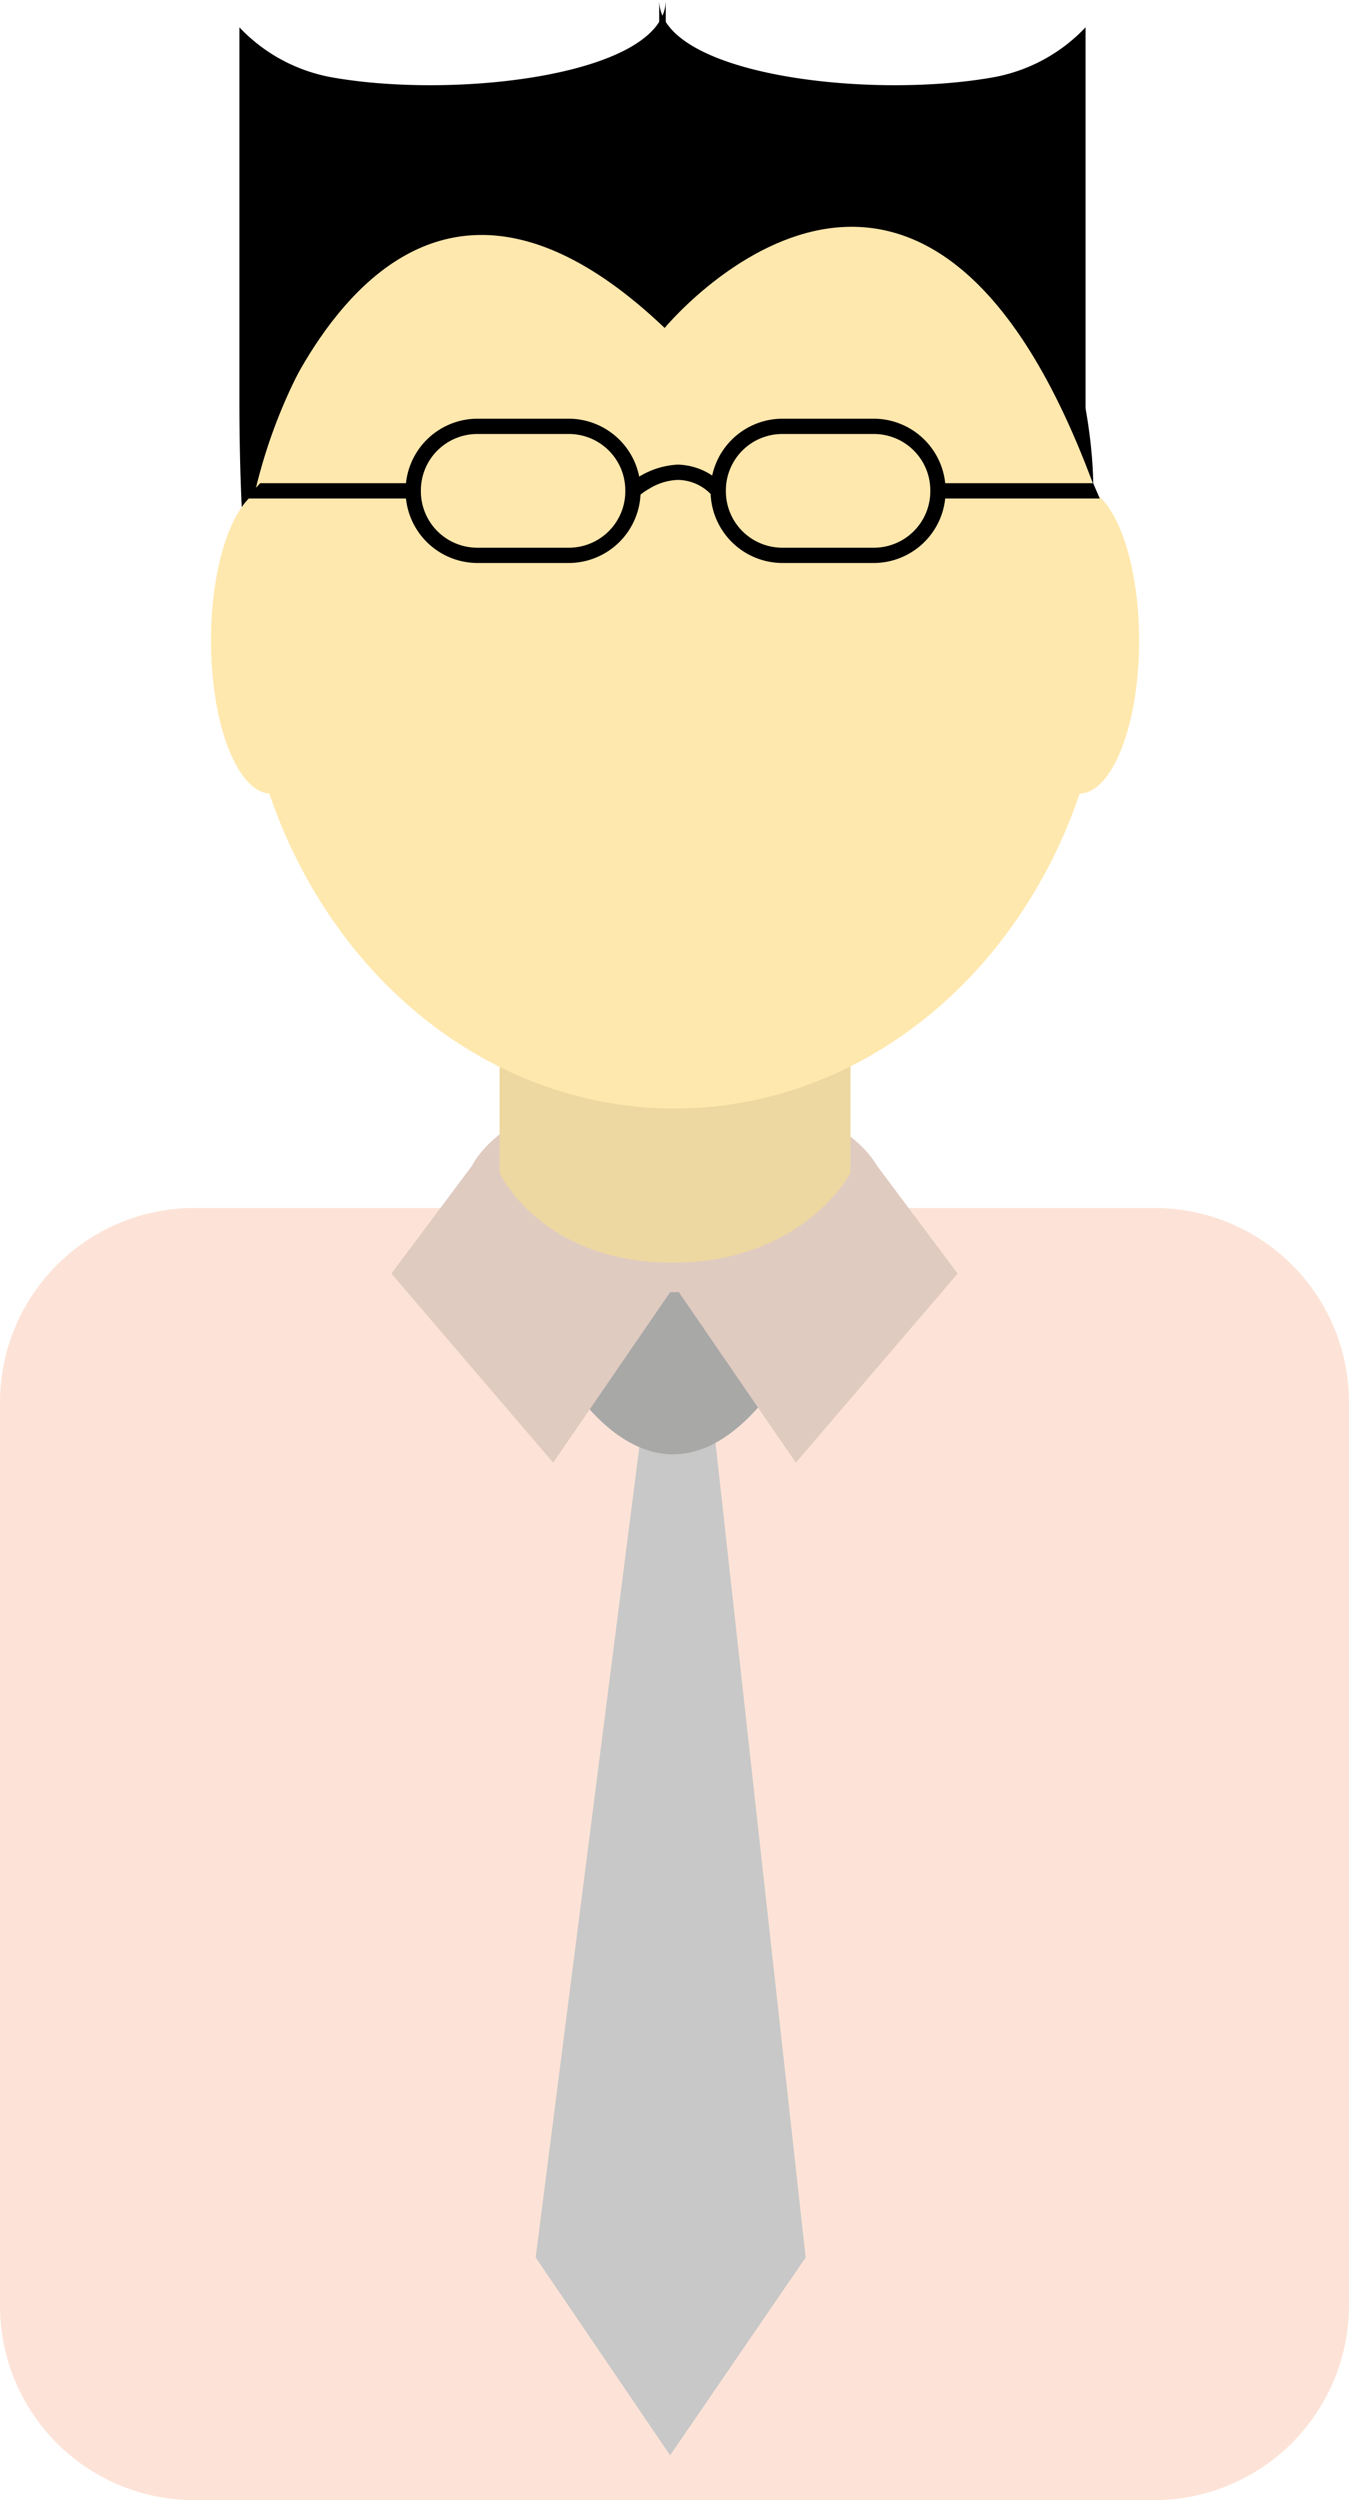 <svg xmlns="http://www.w3.org/2000/svg" viewBox="0 0 123.4 228.7"><defs><style>.cls-1{fill:#ffe8ad;}.cls-2{fill:#fde3d7;}.cls-3{fill:#c8c8c8;}.cls-4{fill:#a8a8a7;}.cls-5{fill:#e0cbc1;}.cls-6{fill:#edd8a1;}</style></defs><title>Middel 12human2</title><g id="Laag_2" data-name="Laag 2"><g id="Capa_1" data-name="Capa 1"><path d="M39.4,86.9S21.9,89.4,21.9,36.8V2.5a15.37,15.37,0,0,0,8.6,4.6C42,9.1,60.9,6.8,60.9,0V92Z"/><path d="M81.8,86.9s17.5,2.5,17.5-50.1V2.5a15.37,15.37,0,0,1-8.6,4.6C79.2,9.1,60.3,6.8,60.3,0V92Z"/><ellipse class="cls-1" cx="24.8" cy="58.6" rx="5.5" ry="14"/><ellipse class="cls-1" cx="98.7" cy="58.6" rx="5.5" ry="14"/><path class="cls-2" d="M123.4,210.9a17.84,17.84,0,0,1-17.8,17.8H17.8A17.78,17.78,0,0,1,0,210.9V128.3a17.78,17.78,0,0,1,17.8-17.8h87.8a17.78,17.78,0,0,1,17.8,17.8v82.6Z"/><polygon class="cls-3" points="58.9 129.1 49 206.5 61.3 224.6 73.7 206.5 65 127.9 58.9 129.1"/><path class="cls-4" d="M51.4,125.4s9.5,17.7,21-.8L61.7,113.5Z"/><path class="cls-5" d="M61.5,99.5c15.1,0,18.7,7.1,18.7,7.1l7.4,9.9L72.8,133.8,62.1,118.2h-.8L50.6,133.8,35.8,116.5l7.4-9.9S46.4,99.5,61.5,99.5Z"/><path class="cls-6" d="M77.8,107.3s-4.3,8.2-16.3,8.2-15.8-8.2-15.8-8.2V92.9H77.8v14.4Z"/><ellipse class="cls-1" cx="61.7" cy="56.5" rx="39.7" ry="44.9"/><path d="M43.7,51.5a6.59,6.59,0,0,1-6.6-6.6h0a6.59,6.59,0,0,1,6.6-6.6H52a6.59,6.59,0,0,1,6.6,6.6h0A6.59,6.59,0,0,1,52,51.5H43.7Zm-5.2-6.6a5.16,5.16,0,0,0,5.2,5.2H52a5.16,5.16,0,0,0,5.2-5.2h0A5.16,5.16,0,0,0,52,39.7H43.7a5.16,5.16,0,0,0-5.2,5.2Z"/><path d="M71.6,51.5A6.59,6.59,0,0,1,65,44.9h0a6.59,6.59,0,0,1,6.6-6.6h8.3a6.59,6.59,0,0,1,6.6,6.6h0a6.59,6.59,0,0,1-6.6,6.6H71.6Zm-5.2-6.6a5.16,5.16,0,0,0,5.2,5.2h8.3a5.16,5.16,0,0,0,5.2-5.2h0a5.16,5.16,0,0,0-5.2-5.2H71.6a5.16,5.16,0,0,0-5.2,5.2Z"/><polygon points="85.2 45.6 85.2 44.2 100 44.2 100.6 45.6 85.2 45.6"/><polygon points="22.5 45.6 23.8 44.2 38.2 44.2 38.2 45.6 26.5 45.6 22.5 45.6"/><path d="M57.4,44.4A7.47,7.47,0,0,1,62,42.5h0a5.91,5.91,0,0,1,4.2,1.9h0l-1,1A4.26,4.26,0,0,0,62,43.9h0a5.32,5.32,0,0,0-2.6.8h0a5.65,5.65,0,0,0-1.1.8h0l-.9-1.1Z"/><path d="M22.5,45.6S33.6,4.1,60.8,30c0,0,23.4-28.4,39.2,14.3,0,0,.5-38.5-38.7-35.6C32.1,10.8,23.2,12.8,22.5,45.6Z"/></g></g></svg>